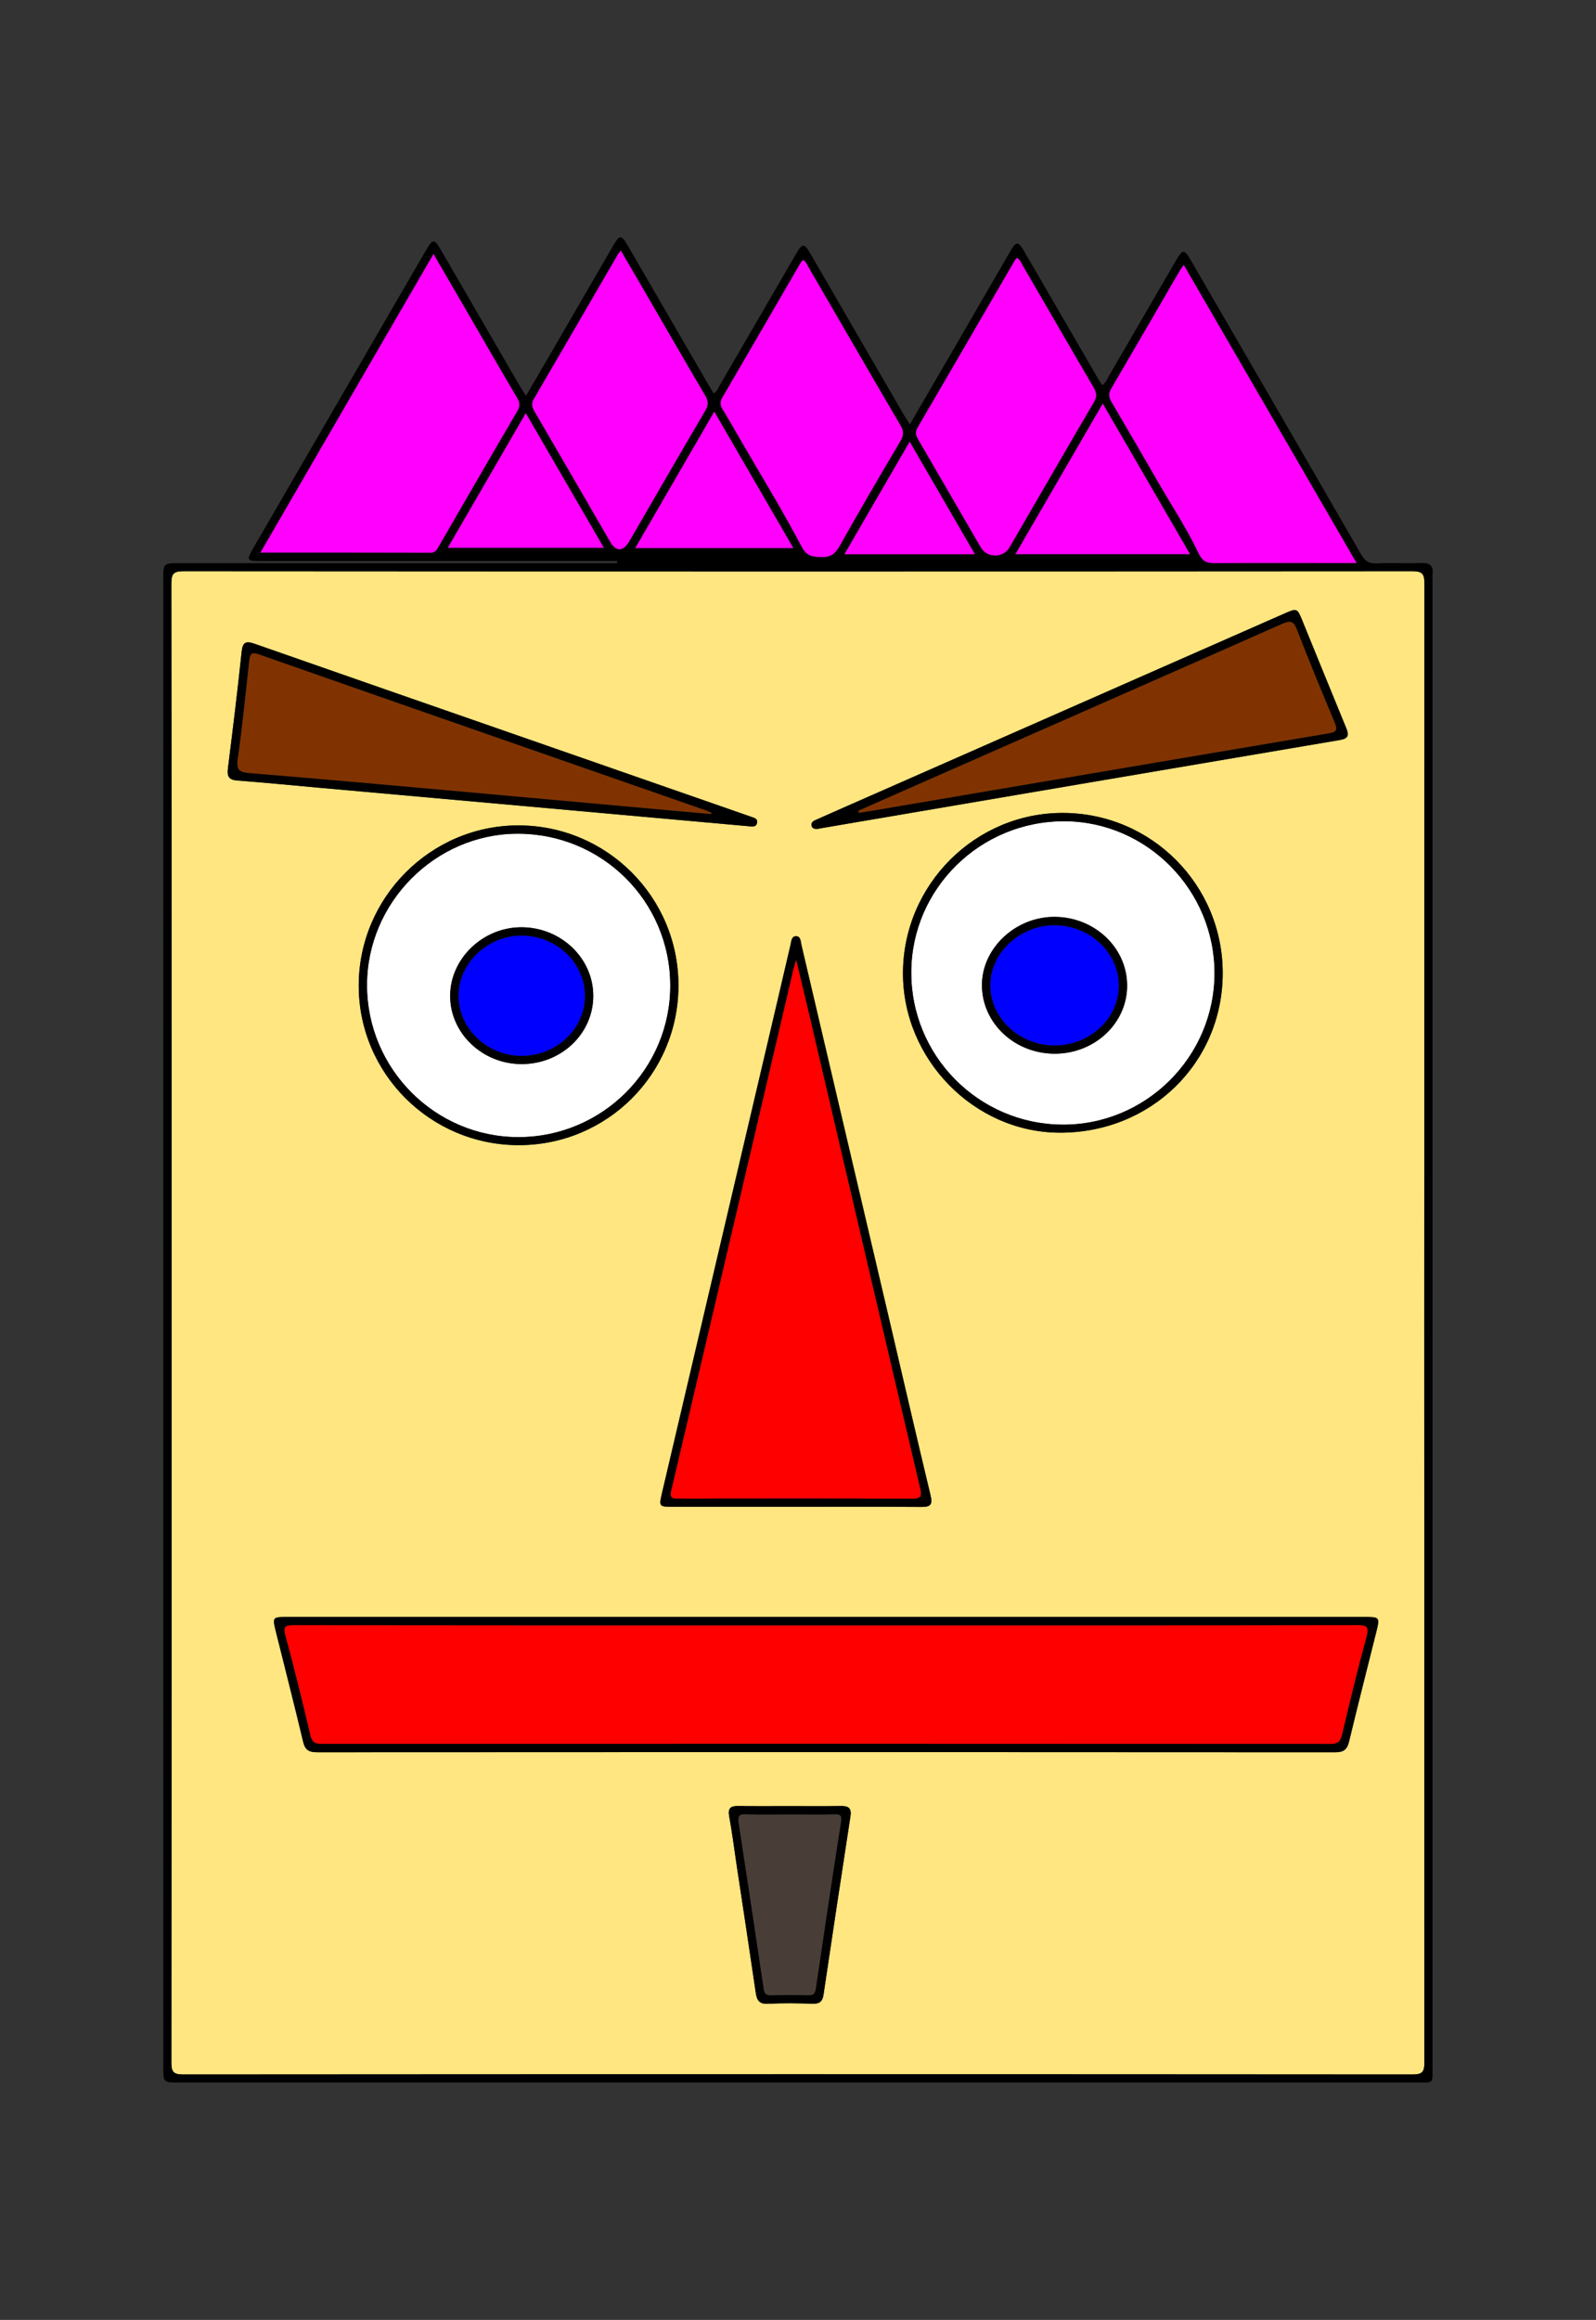 <?xml version="1.0" encoding="UTF-8"?>
<!DOCTYPE svg  PUBLIC '-//W3C//DTD SVG 1.1//EN'  'http://www.w3.org/Graphics/SVG/1.1/DTD/svg11.dtd'>
<svg enable-background="new 0 0 614.645 892.907" version="1.1" viewBox="0 0 614.64 892.91" xml:space="preserve" xmlns="http://www.w3.org/2000/svg">

	
		
			<rect x="0" y="0" width="614.64" height="892.91" fill="#333333" stroke="none"/>

	
		
			<path d="m321.25 698.3c2.56-0.08 3.02 0.59 2.62 3.14-3.33 21.27-6.52 42.57-9.65 63.87-0.3 1.99-0.9 2.74-2.95 2.68-4.79-0.12-9.58-0.1-14.37 0-1.81 0.03-2.54-0.58-2.81-2.43-3.16-21.3-6.36-42.59-9.64-63.88-0.39-2.53 0.04-3.5 2.87-3.39 5.71 0.22 11.44 0.07 17.16 0.07 5.59 0 11.18 0.12 16.77-0.06z" fill="#483E37"/>
			<path d="m522.7 625.48c3.84-0.01 4.62 0.71 3.57 4.57-3.38 12.45-6.42 25-9.4 37.56-0.63 2.66-1.55 3.62-4.45 3.62-129.55-0.08-259.1-0.08-388.66-0.02-2.58 0-3.63-0.69-4.25-3.33-3.02-12.82-6.16-25.62-9.61-38.33-1.01-3.73 0.06-4.06 3.35-4.06 68.38 0.09 136.75 0.07 205.13 0.07 68.11 0 136.21 0.03 204.32-0.08z" fill="#f00"/>
			<path d="m354.34 572.55c0.77 3.29 0.58 4.3-3.15 4.28-29.85-0.13-59.71-0.08-89.57-0.05-2.34 0-3.95 0.33-3.09-3.28 15.76-66.83 31.37-133.7 47.03-200.57 0.21-0.89 0.53-1.76 1.07-3.54 2.01 8.4 3.85 15.98 5.63 23.57 14.01 59.87 27.97 119.74 42.08 179.59z" fill="#f00"/>
			<path d="m258.13 379.21c0.09 32.17-26.12 58.41-58.4 58.46-32.13 0.04-58.39-26.27-58.39-58.51 0-31.74 26.23-58.16 57.84-58.27 32.58-0.11 58.85 25.88 58.95 58.32zm-29.66 4.22c0.08-14.45-12.21-26.37-27.37-26.53-14.91-0.17-27.63 11.87-27.74 26.24-0.11 14.42 12.3 26.37 27.45 26.42 15.25 0.05 27.59-11.6 27.66-26.13z" fill="#fff"/>
			<path d="m409.92 316.09c31.82 0.09 57.92 26.59 57.81 58.66-0.11 32.18-26.62 58.4-58.74 58.12-32.28-0.29-58.23-26.59-58.05-58.85 0.18-32.08 26.6-58.02 58.98-57.93zm-3.62 89.47c15.49-0.06 27.95-11.95 27.77-26.51-0.17-14.4-12.58-26.06-27.85-26.15-15.17-0.1-28.16 12.14-28.06 26.43 0.1 14.55 12.69 26.29 28.14 26.23z" fill="#fff"/>
			<path d="m199.23 153.22c1.1 1.87 1.09 3.19 0 5.05-10.17 17.34-20.22 34.75-30.29 52.15-0.75 1.29-1.36 2.38-3.24 2.38-21.58-0.07-43.15-0.05-65.48-0.05 22.28-38.42 44.28-76.35 66.72-115.05 4.41 7.58 8.42 14.45 12.41 21.34 6.62 11.4 13.17 22.84 19.88 34.18z" fill="#f0f"/>
			<path d="m232.61 210.88h-60.22c10.01-17.27 19.9-34.34 30.1-51.93 10.18 17.55 20.03 34.54 30.12 51.93z" fill="#f0f"/>
			<path d="m271.62 152.26c1.23 2.08 1.31 3.61 0.06 5.74-9.86 16.76-19.57 33.6-29.34 50.41-2.3 3.95-5.11 4.05-7.33 0.22-9.76-16.81-19.48-33.65-29.28-50.43-0.98-1.68-1.18-2.94-0.15-4.7 10.83-18.5 21.57-37.05 32.34-55.58 0.2-0.34 0.47-0.63 1.15-1.54 2.18 3.7 4.12 7 6.04 10.3 8.82 15.2 17.6 30.43 26.51 45.58z" fill="#f0f"/>
			<path d="m305.58 210.98h-60.99c10.17-17.55 20.13-34.74 30.49-52.62 10.33 17.82 20.3 35.02 30.5 52.62z" fill="#f0f"/>
			<path d="m346.79 163.67c1.32 2.24 1.33 3.85 0.01 6.09-7.93 13.41-15.81 26.86-23.44 40.44-1.8 3.21-3.8 4.47-7.45 4.26-3.29-0.19-5.26-0.35-7.24-4.09-7.32-13.89-15.54-27.3-23.43-40.89-2.34-4.03-4.64-8.09-7.06-12.07-0.93-1.55-0.97-2.8-0.03-4.4 10.08-17.25 20.08-34.54 30.12-51.81 0.25-0.42 0.62-0.78 0.92-1.16 1.28 0.54 1.54 1.64 2.05 2.51 11.84 20.38 23.63 40.79 35.55 61.12z" fill="#f0f"/>
			<path d="m375.5 213.36h-50.36c8.46-14.59 16.69-28.78 25.19-43.43 8.51 14.69 16.73 28.86 25.17 43.43z" fill="#f0f"/>
			<path d="m421.15 149.04c1.21 2.05 1.44 3.58 0.16 5.76-10.91 18.6-21.68 37.27-32.51 55.91-2.43 4.18-8.67 4.19-11.09 0.03-7.95-13.7-15.88-27.41-23.85-41.1-0.96-1.65-1.73-3.01-0.52-5.07 12.5-21.36 24.9-42.78 37.34-64.18 0.25-0.43 0.62-0.78 0.93-1.17 1.35 0.68 1.67 1.9 2.24 2.89 9.11 15.64 18.14 31.32 27.3 46.93z" fill="#f0f"/>
			<path d="m458.36 213.33h-67.36c11.31-19.49 22.34-38.51 33.69-58.06 11.37 19.61 22.4 38.63 33.67 58.06z" fill="#f0f"/>
			<path d="m522.5 216.76h-8.94c-15.05 0-30.1-0.05-45.15 0.03-3.19 0.02-5.11-0.15-6.9-3.93-4.33-9.11-9.91-17.61-14.99-26.35-6.14-10.59-12.25-21.2-18.46-31.75-1.04-1.77-1.34-3.17-0.21-5.1 8.96-15.26 17.81-30.58 26.7-45.88 0.26-0.44 0.6-0.84 1.34-1.87 22.27 38.4 44.26 76.32 66.61 114.85z" fill="#f0f"/>
			<path d="m548.55 793.83c0.01 3.53-0.73 4.62-4.49 4.62-157.85-0.11-315.71-0.11-473.56 0-3.75 0-4.5-1.08-4.5-4.62 0.1-94.92 0.08-189.85 0.08-284.77 0-94.79 0.02-189.59-0.09-284.38 0-3.76 0.76-4.82 4.71-4.82 157.72 0.11 315.44 0.11 473.16 0 3.95 0 4.71 1.05 4.71 4.82-0.1 189.72-0.1 379.43-0.02 569.15zm-18.59-165.44c1.5-6.01 1.48-6.03-4.71-6.03h-207.18-207.98c-4.94 0-5.17 0.27-4.01 4.98 3.56 14.34 7.24 28.65 10.66 43.03 0.77 3.25 2.26 4.06 5.48 4.06 130.65-0.09 261.31-0.09 391.96 0.01 3.37 0 4.63-1.1 5.38-4.2 3.35-13.98 6.92-27.9 10.4-41.85zm-13.98-343.56c3.28-0.55 3.62-1.82 2.49-4.56-5.68-13.77-11.28-27.57-16.91-41.36-1.98-4.86-2.08-4.89-6.94-2.75-51.98 22.87-103.96 45.74-155.95 68.61-8.03 3.53-16.07 7.05-24.09 10.62-1.08 0.47-2.41 1-2 2.54 0.28 1.05 1.33 1.18 2.46 1.09 0.25-0.06 0.64-0.16 1.03-0.22 66.63-11.35 133.26-22.7 199.91-33.97zm-45.1 89.91c0.11-34.12-27.42-61.79-61.56-61.85-33.76-0.06-61.45 27.62-61.57 61.54-0.12 33.29 27.39 61.38 60.26 61.53 35.11 0.16 62.75-26.76 62.87-61.22zm-115.97 205.27c3.56 0.03 4.29-1 3.45-4.49-5.53-23.02-10.84-46.1-16.25-69.16-11.15-47.54-22.31-95.08-33.46-142.62-0.33-1.39-0.25-3.4-2.08-3.4-1.8 0-1.81 1.97-2.14 3.37-1.94 8.29-3.87 16.59-5.81 24.88-14.54 61.91-29.07 123.83-43.6 185.75-1.32 5.61-1.29 5.62 4.34 5.62h47.18c16.12 0 32.25-0.07 48.37 0.05zm-27.39 119.06c0.48-3.16-0.77-4-3.68-3.95-6.52 0.12-13.05 0.04-19.57 0.04-6.66 0-13.32 0.07-19.97-0.04-2.99-0.05-4.05 0.87-3.47 4.03 1.15 6.28 1.95 12.62 2.89 18.93 2.46 16.31 4.96 32.61 7.34 48.93 0.43 2.94 1.36 4.41 4.75 4.23 5.7-0.31 11.45-0.22 17.16-0.02 2.72 0.09 3.79-0.93 4.18-3.5 3.4-22.89 6.85-45.78 10.37-68.65zm-35.94-382.47c0.26-1.57-1.24-1.81-2.33-2.23-0.75-0.28-1.51-0.53-2.26-0.79-29.53-10.28-59.07-20.56-88.6-30.84-33.43-11.63-66.87-23.23-100.27-34.93-3.4-1.2-4.67-0.75-5.07 3.15-1.56 14.97-3.41 29.91-5.28 44.84-0.37 3.01 0.36 4.38 3.6 4.62 10.36 0.78 20.7 1.8 31.05 2.73l85.17 7.62c26.93 2.41 53.87 4.82 80.8 7.24 1.34 0.14 2.89 0.4 3.19-1.41zm-30.3 62.79c0.05-34.1-27.59-61.73-61.72-61.7-33.76 0.04-61.43 27.82-61.41 61.69 0.01 33.86 27.63 61.38 61.61 61.38 34.05 0 61.47-27.35 61.52-61.37z" fill="#FFE680"/>
			<path d="m271.52 311.78c0.86 0.29 1.67 0.71 2.51 1.07-0.05 0.17-0.09 0.34-0.14 0.51-33.94-3.06-67.88-6.14-101.83-9.18-25.33-2.26-50.66-4.54-76.01-6.61-3.87-0.31-5.11-1.19-4.52-5.39 1.77-12.52 3.03-25.12 4.42-37.69 0.28-2.48 0.57-3.76 3.78-2.64 57.23 20.05 114.52 39.97 171.79 59.93z" fill="#803300"/>
			<path d="m330.55 312.02c10.94-4.81 21.86-9.64 32.8-14.45 43.49-19.14 86.99-38.24 130.44-57.48 3.14-1.39 4.4-1.11 5.7 2.22 4.66 12.04 9.58 23.98 14.58 35.88 1.14 2.73 0.58 3.6-2.24 4.07-45.95 7.74-91.9 15.54-137.84 23.33-13.13 2.23-26.26 4.47-39.39 6.7-1.29 0.21-2.6 0.39-3.9 0.59-0.05-0.29-0.1-0.57-0.15-0.86z" fill="#803300"/>
			<path d="m225.29 383.31c0.02 12.75-11.08 23.19-24.55 23.11-13.22-0.08-24.16-10.56-24.18-23.15-0.02-12.63 11.39-23.37 24.61-23.18 13.3 0.2 24.11 10.6 24.12 23.22z" fill="#00f"/>
			<path d="m406.1 356.1c13.61-0.02 24.92 10.66 24.8 23.43-0.12 12.65-11.29 22.92-24.88 22.87-13.48-0.05-24.66-10.55-24.66-23.16 0-12.49 11.37-23.13 24.74-23.14z" fill="#00f"/>
			<path d="m547.45 216.7c3.38-0.12 4.67 1.18 4.24 4.44-0.08 0.66-0.01 1.33-0.01 2v572.39c0 6.68 0.55 6.02-6.01 6.02-158.93 0.01-317.86 0.01-476.79 0.01-6 0-6 0-6-6.13v-572.39c0-6.28 0-6.28 6.4-6.28h165.2 3.1c0.07-0.27 0.13-0.54 0.2-0.8h-2.73c-44.93 0-89.86 0-134.8-0.01-5.16 0-5.39-0.37-2.86-4.74 22.26-38.36 44.51-76.72 66.78-115.08 2.47-4.26 3.12-4.26 5.62 0.05 10.03 17.27 20.04 34.57 30.06 51.85 0.78 1.35 1.65 2.67 2.71 4.36 2.87-4.93 5.55-9.52 8.22-14.11 8.49-14.63 16.97-29.27 25.47-43.89 2.36-4.05 3.07-4.06 5.42-0.01 10.24 17.62 20.45 35.25 30.68 52.87 0.79 1.37 1.59 2.72 2.43 4.15 1.54-0.77 1.84-2.13 2.46-3.2 9.86-16.91 19.67-33.86 29.51-50.78 2.22-3.82 2.98-3.84 5.21-0.01 11.98 20.61 23.92 41.24 35.89 61.86 0.72 1.25 1.53 2.45 2.55 4.08 5.34-9.2 10.47-18.02 15.6-26.84 7.75-13.36 15.49-26.74 23.26-40.09 2.07-3.56 2.9-3.56 5 0.04 9.32 16 18.59 32.02 27.89 48.03 0.72 1.25 1.49 2.47 2.3 3.79 1.52-0.91 1.91-2.37 2.6-3.56 8.65-14.84 17.26-29.7 25.9-44.56 2.49-4.29 3.14-4.3 5.63-0.01 21.85 37.66 43.73 75.32 65.48 113.05 1.52 2.64 3.06 3.8 6.19 3.64 5.72-0.29 11.47 0.07 17.2-0.14zm-3.39 581.75c3.76 0 4.5-1.09 4.49-4.62-0.08-189.72-0.08-379.43 0.02-569.15 0-3.77-0.76-4.82-4.71-4.82-157.72 0.11-315.44 0.11-473.16 0-3.95 0-4.71 1.06-4.71 4.82 0.11 94.79 0.09 189.59 0.09 284.38 0 94.92 0.02 189.85-0.08 284.77 0 3.54 0.75 4.62 4.5 4.62 157.85-0.11 315.71-0.11 473.56 0zm-30.5-581.69h8.94c-22.35-38.53-44.34-76.45-66.61-114.85-0.74 1.03-1.08 1.43-1.34 1.87-8.89 15.3-17.74 30.62-26.7 45.88-1.13 1.93-0.83 3.33 0.21 5.1 6.21 10.55 12.32 21.16 18.46 31.75 5.08 8.74 10.66 17.24 14.99 26.35 1.79 3.78 3.71 3.95 6.9 3.93 15.05-0.08 30.1-0.03 45.15-0.03zm-122.56-3.43h67.36c-11.27-19.43-22.3-38.45-33.67-58.06-11.35 19.55-22.38 38.57-33.69 58.06zm30.31-58.53c1.28-2.18 1.05-3.71-0.16-5.76-9.16-15.61-18.19-31.29-27.3-46.93-0.57-0.99-0.89-2.21-2.24-2.89-0.31 0.39-0.68 0.74-0.93 1.17-12.44 21.4-24.84 42.82-37.34 64.18-1.21 2.06-0.44 3.42 0.52 5.07 7.97 13.69 15.9 27.4 23.85 41.1 2.42 4.16 8.66 4.15 11.09-0.03 10.83-18.64 21.6-37.31 32.51-55.91zm-96.17 58.56h50.36c-8.44-14.57-16.66-28.74-25.17-43.43-8.5 14.65-16.73 28.84-25.19 43.43zm21.66-43.6c1.32-2.24 1.31-3.85-0.01-6.09-11.92-20.33-23.71-40.74-35.55-61.12-0.51-0.87-0.77-1.97-2.05-2.51-0.3 0.38-0.67 0.74-0.92 1.16-10.04 17.27-20.04 34.56-30.12 51.81-0.94 1.6-0.9 2.85 0.03 4.4 2.42 3.98 4.72 8.04 7.06 12.07 7.89 13.59 16.11 27 23.43 40.89 1.98 3.74 3.95 3.9 7.24 4.09 3.65 0.21 5.65-1.05 7.45-4.26 7.63-13.58 15.51-27.03 23.44-40.44zm-102.21 41.22h60.99c-10.2-17.6-20.17-34.8-30.5-52.62-10.36 17.88-20.32 35.07-30.49 52.62zm27.09-52.98c1.25-2.13 1.17-3.66-0.06-5.74-8.91-15.15-17.69-30.38-26.51-45.58-1.92-3.3-3.86-6.6-6.04-10.3-0.68 0.91-0.95 1.2-1.15 1.54-10.77 18.53-21.51 37.08-32.34 55.58-1.03 1.76-0.83 3.02 0.15 4.7 9.8 16.78 19.52 33.62 29.28 50.43 2.22 3.83 5.03 3.73 7.33-0.22 9.77-16.81 19.48-33.65 29.34-50.41zm-99.29 52.88h60.22c-10.09-17.39-19.94-34.38-30.12-51.93-10.2 17.59-20.09 34.66-30.1 51.93zm26.84-52.61c1.09-1.86 1.1-3.18 0-5.05-6.71-11.34-13.26-22.78-19.88-34.18-3.99-6.89-8-13.76-12.41-21.34-22.44 38.7-44.44 76.63-66.72 115.05 22.33 0 43.9-0.02 65.48 0.05 1.88 0 2.49-1.09 3.24-2.38 10.07-17.4 20.12-34.81 30.29-52.15z"/>
			<path d="m525.25 622.36c6.19 0 6.21 0.02 4.71 6.03-3.48 13.95-7.05 27.87-10.4 41.85-0.75 3.1-2.01 4.2-5.38 4.2-130.65-0.1-261.31-0.1-391.96-0.01-3.22 0-4.71-0.81-5.48-4.06-3.42-14.38-7.1-28.69-10.66-43.03-1.16-4.71-0.93-4.98 4.01-4.98h207.98 207.18zm1.02 7.69c1.05-3.86 0.27-4.58-3.57-4.57-68.11 0.11-136.21 0.08-204.32 0.08-68.38 0-136.75 0.02-205.13-0.07-3.29 0-4.36 0.33-3.35 4.06 3.45 12.71 6.59 25.51 9.61 38.33 0.62 2.64 1.67 3.33 4.25 3.33 129.56-0.06 259.11-0.06 388.66 0.02 2.9 0 3.82-0.96 4.45-3.62 2.98-12.56 6.02-25.11 9.4-37.56z"/>
			<path d="m518.47 280.27c1.13 2.74 0.79 4.01-2.49 4.56-66.65 11.27-133.28 22.62-199.91 33.97-0.39 0.06-0.78 0.16-1.03 0.22-1.13 0.09-2.18-0.04-2.46-1.09-0.41-1.54 0.92-2.07 2-2.54 8.02-3.57 16.06-7.09 24.09-10.62 51.99-22.87 103.97-45.74 155.95-68.61 4.86-2.14 4.96-2.11 6.94 2.75 5.63 13.79 11.23 27.59 16.91 41.36zm-6.64 1.99c2.82-0.47 3.38-1.34 2.24-4.07-5-11.9-9.92-23.84-14.58-35.88-1.3-3.33-2.56-3.61-5.7-2.22-43.45 19.24-86.95 38.34-130.44 57.48-10.94 4.81-21.86 9.64-32.8 14.45 0.05 0.29 0.1 0.57 0.15 0.86 1.3-0.2 2.61-0.38 3.9-0.59 13.13-2.23 26.26-4.47 39.39-6.7 45.94-7.79 91.89-15.59 137.84-23.33z"/>
			<path d="m408.99 432.87c32.12 0.28 58.63-25.94 58.74-58.12 0.11-32.07-25.99-58.57-57.81-58.66-32.38-0.09-58.8 25.85-58.98 57.93-0.18 32.26 25.77 58.56 58.05 58.85zm61.89-58.13c-0.12 34.46-27.76 61.38-62.87 61.22-32.87-0.15-60.38-28.24-60.26-61.53 0.12-33.92 27.81-61.6 61.57-61.54 34.14 0.06 61.67 27.73 61.56 61.85z"/>
			<path d="m434.07 379.05c0.18 14.56-12.28 26.45-27.77 26.51-15.45 0.06-28.04-11.68-28.14-26.23-0.1-14.29 12.89-26.53 28.06-26.43 15.27 0.09 27.68 11.75 27.85 26.15zm-3.17 0.48c0.12-12.77-11.19-23.45-24.8-23.43-13.37 0.01-24.74 10.65-24.74 23.14 0 12.61 11.18 23.11 24.66 23.16 13.59 0.05 24.76-10.22 24.88-22.87z"/>
			<path d="m358.36 575.52c0.84 3.49 0.11 4.52-3.45 4.49-16.12-0.12-32.25-0.05-48.37-0.05h-47.18c-5.63 0-5.66-0.01-4.34-5.62 14.53-61.92 29.06-123.84 43.6-185.75 1.94-8.29 3.87-16.59 5.81-24.88 0.33-1.4 0.34-3.37 2.14-3.37 1.83 0 1.75 2.01 2.08 3.4 11.15 47.54 22.31 95.08 33.46 142.62 5.41 23.06 10.72 46.14 16.25 69.16zm-7.17 1.31c3.73 0.02 3.92-0.99 3.15-4.28-14.11-59.85-28.07-119.72-42.08-179.59-1.78-7.59-3.62-15.17-5.63-23.57-0.54 1.78-0.86 2.65-1.07 3.54-15.66 66.87-31.27 133.74-47.03 200.57-0.86 3.61 0.75 3.28 3.09 3.28 29.86-0.03 59.72-0.08 89.57 0.05z"/>
			<path d="m323.84 695.12c2.91-0.05 4.16 0.79 3.68 3.95-3.52 22.87-6.97 45.76-10.37 68.65-0.39 2.57-1.46 3.59-4.18 3.5-5.71-0.2-11.46-0.29-17.16 0.02-3.39 0.18-4.32-1.29-4.75-4.23-2.38-16.32-4.88-32.62-7.34-48.93-0.94-6.31-1.74-12.65-2.89-18.93-0.58-3.16 0.48-4.08 3.47-4.03 6.65 0.11 13.31 0.04 19.97 0.04 6.52 0 13.05 0.08 19.57-0.04zm0.03 6.32c0.4-2.55-0.06-3.22-2.62-3.14-5.59 0.18-11.18 0.06-16.77 0.06-5.72 0-11.45 0.15-17.16-0.07-2.83-0.11-3.26 0.86-2.87 3.39 3.28 21.29 6.48 42.58 9.64 63.88 0.27 1.85 1 2.46 2.81 2.43 4.79-0.1 9.58-0.12 14.37 0 2.05 0.06 2.65-0.69 2.95-2.68 3.13-21.3 6.32-42.6 9.65-63.87z"/>
			<path d="m289.25 314.37c1.09 0.42 2.59 0.66 2.33 2.23-0.3 1.81-1.85 1.55-3.19 1.41-26.93-2.42-53.87-4.83-80.8-7.24l-85.17-7.62c-10.35-0.93-20.69-1.95-31.05-2.73-3.24-0.24-3.97-1.61-3.6-4.62 1.87-14.93 3.72-29.87 5.28-44.84 0.4-3.9 1.67-4.35 5.07-3.15 33.4 11.7 66.84 23.3 100.27 34.93 29.53 10.28 59.07 20.56 88.6 30.84 0.75 0.26 1.51 0.51 2.26 0.79zm-15.36-1.01c0.05-0.17 0.09-0.34 0.14-0.51-0.84-0.36-1.65-0.78-2.51-1.07-57.27-19.96-114.56-39.88-171.79-59.93-3.21-1.12-3.5 0.16-3.78 2.64-1.39 12.57-2.65 25.17-4.42 37.69-0.59 4.2 0.65 5.08 4.52 5.39 25.35 2.07 50.68 4.35 76.01 6.61 33.95 3.04 67.89 6.12 101.83 9.18z"/>
			<path d="m199.56 317.69c34.13-0.03 61.77 27.6 61.72 61.7-0.05 34.02-27.47 61.37-61.52 61.37-33.98 0-61.6-27.52-61.61-61.38-0.02-33.87 27.65-61.65 61.41-61.69zm0.17 119.98c32.28-0.05 58.49-26.29 58.4-58.46-0.1-32.44-26.37-58.43-58.95-58.32-31.61 0.11-57.84 26.53-57.84 58.27 0 32.24 26.26 58.55 58.39 58.51z"/>
			<path d="m201.1 356.9c15.16 0.16 27.45 12.08 27.37 26.53-0.07 14.53-12.41 26.18-27.66 26.13-15.15-0.05-27.56-12-27.45-26.42 0.11-14.37 12.83-26.41 27.74-26.24zm-0.36 49.52c13.47 0.08 24.57-10.36 24.55-23.11-0.01-12.62-10.82-23.02-24.12-23.22-13.22-0.19-24.63 10.55-24.61 23.18 0.02 12.59 10.96 23.07 24.18 23.15z"/>
		
		
	

</svg>
